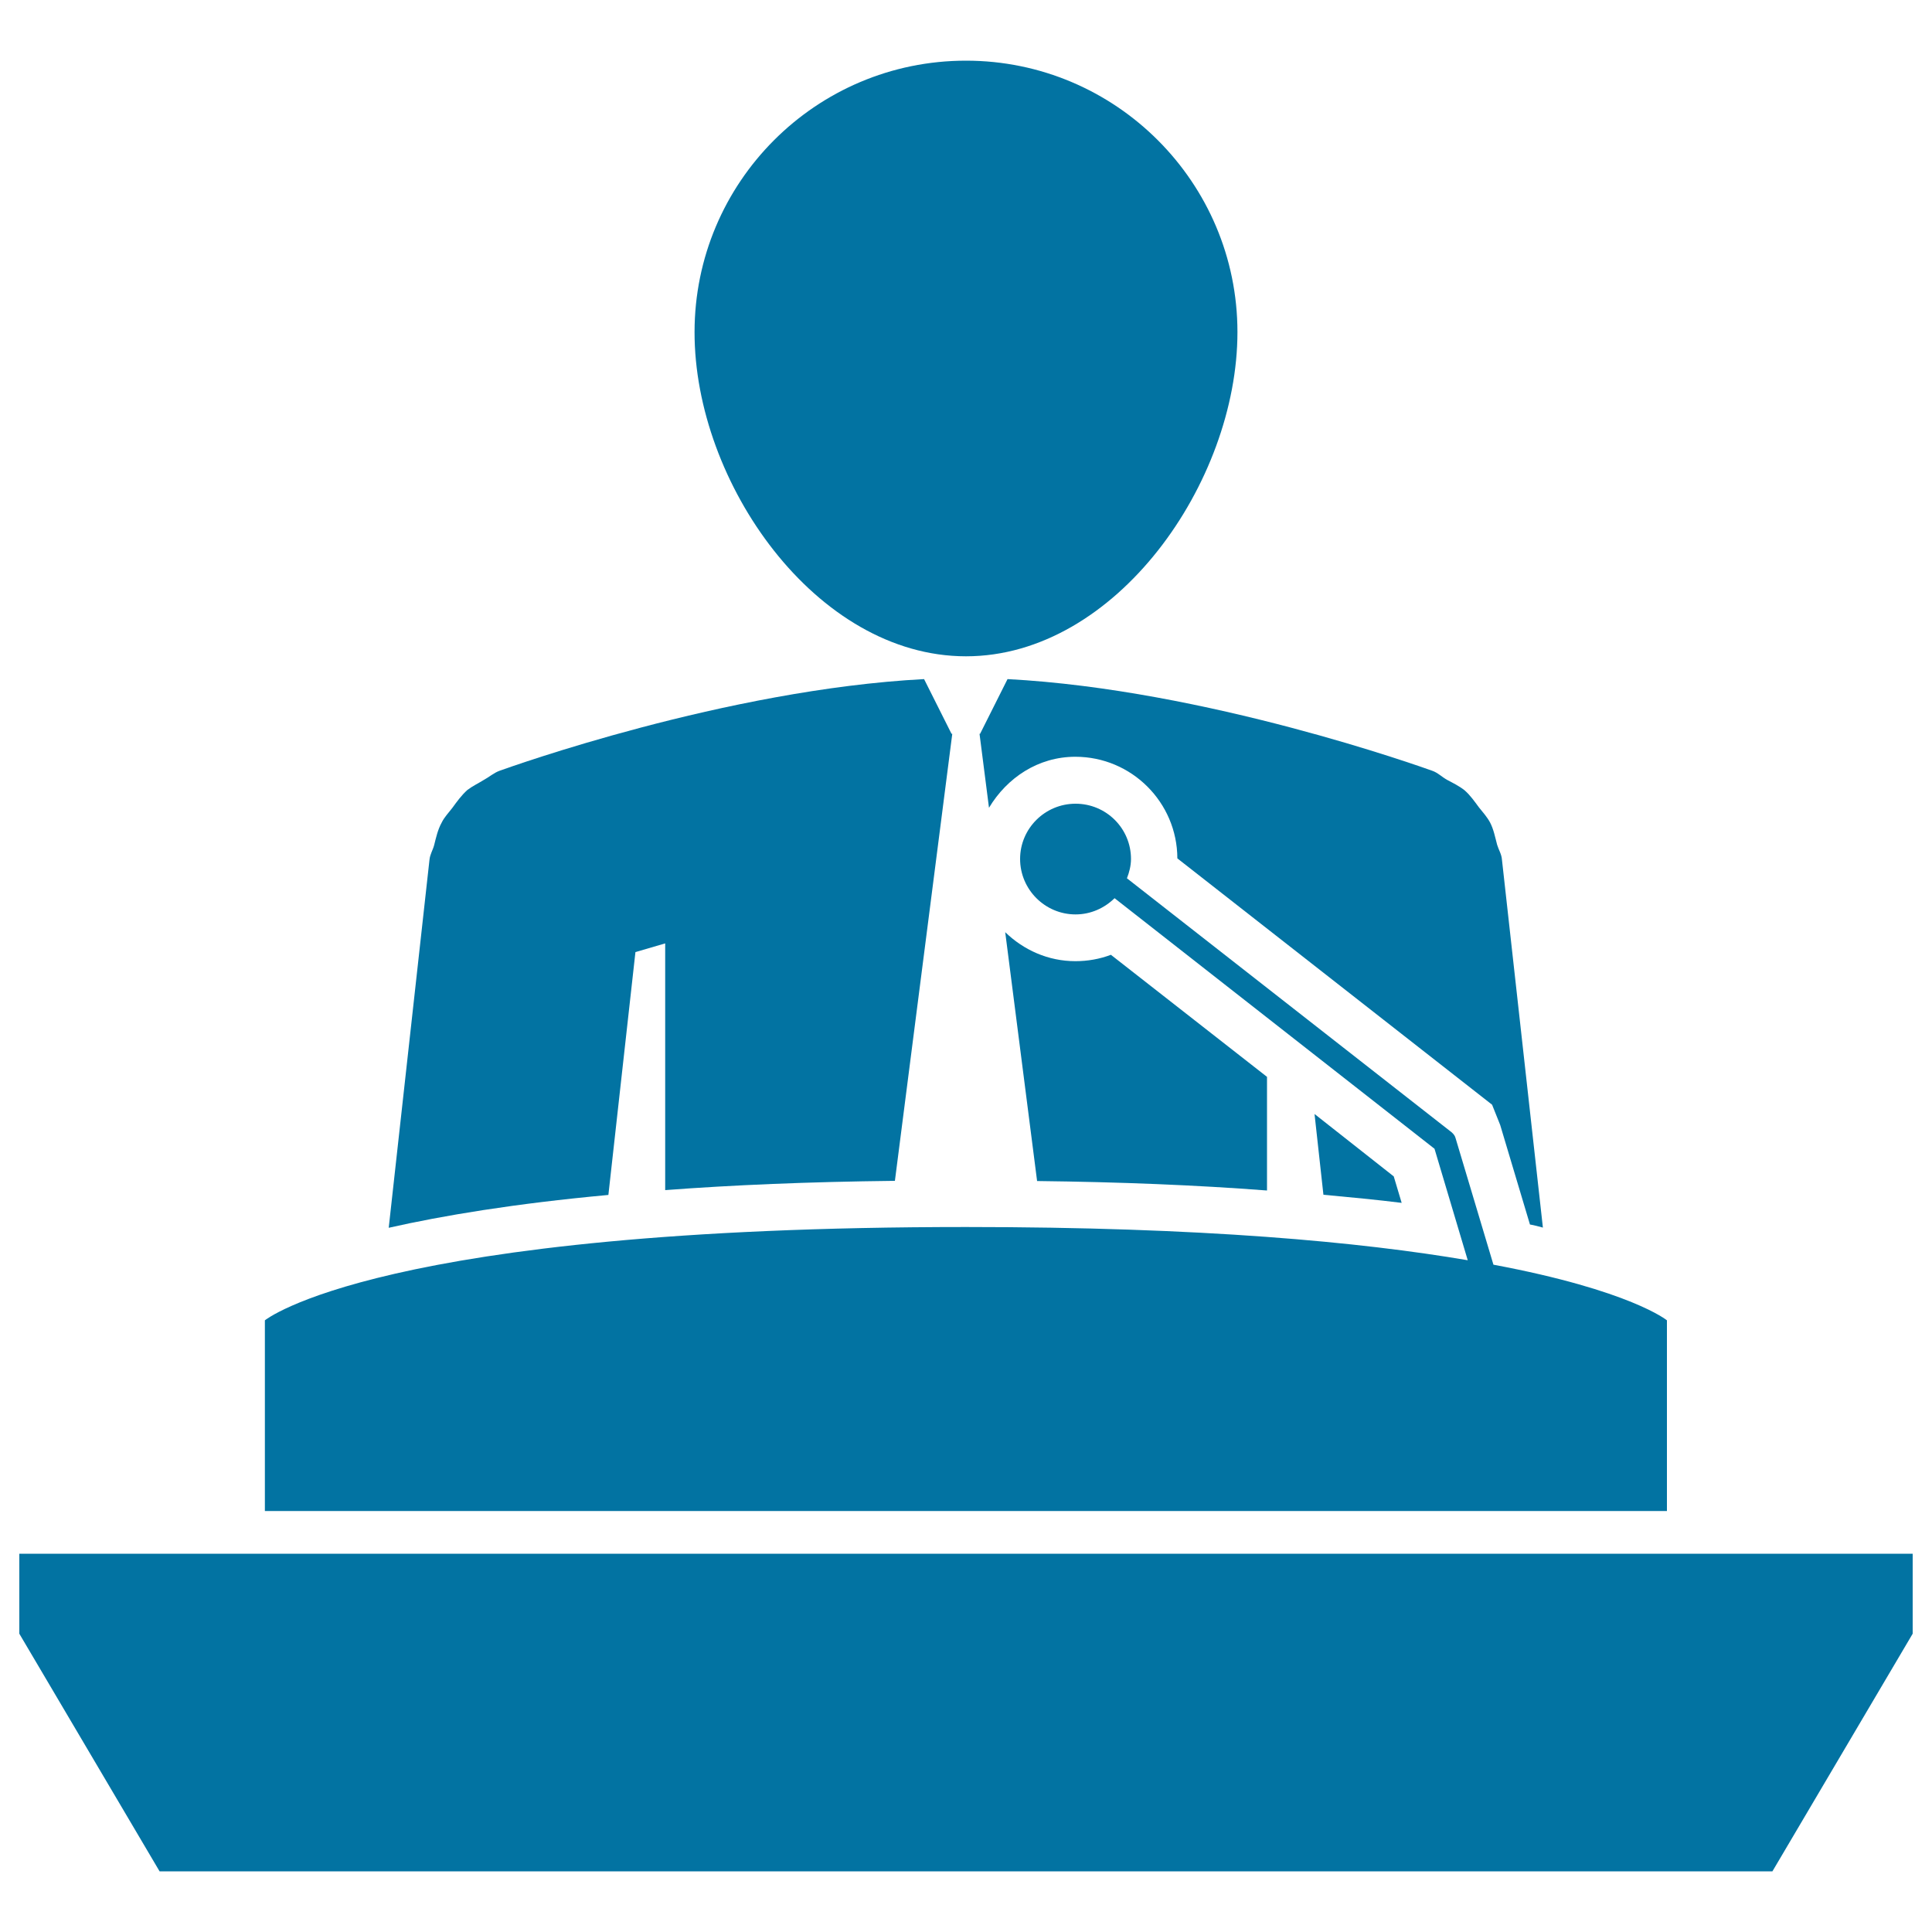 <svg xmlns="http://www.w3.org/2000/svg" viewBox="0 0 1000 1000" style="fill:#0273a2">
<title>Man Talking By Mic On A Presentation SVG icon</title>
<g><g><path d="M328.9,492.8c4.7-1.4,9.9-2.9,15.4-4.5v127.7c34.3-2.6,73.8-4.3,118.9-4.8l29.7-231.4h-0.4l-14.2-28.3c-102.7,5.4-214.5,45.6-219.6,47.4c-3.1,1.1-5.5,3.3-8.3,4.8c-2.9,1.8-5.9,3.2-8.5,5.2c-3.1,2.8-5.4,6-7.8,9.3c-1.9,2.5-4.1,4.7-5.5,7.6c-2,3.6-2.9,7.7-3.9,11.7c-0.7,2.6-2.1,4.6-2.4,7.5l-21.1,190.5c27.9-6.3,64.9-12.5,113.7-17L328.9,492.8z"/><path d="M500,339.7c77.6,0,140.5-90.1,140.5-167.8c0-77.5-63-140.5-140.5-140.5c-77.7,0-140.5,63-140.5,140.5C359.4,249.7,422.3,339.7,500,339.7z"/><path d="M721.4,608.9l-41-32.3l4.6,41.8c13.9,1.3,27.7,2.6,40.5,4.2L721.4,608.9z"/><path d="M655.7,557.3L575,494.2c-5.8,2.2-12,3.3-18.4,3.3c-14.1,0-26.8-5.8-36.3-15l16.5,128.8c42.9,0.5,82.6,2.1,119,4.9V557.3L655.7,557.3z"/><path d="M507.3,379.8H507l4.9,38.3c9.3-15.5,25.4-26.4,44.7-26.4c29.1,0,52.7,23.6,52.8,52.6l162.9,127.5l4.2,10.5l15.4,51.5c2.4,0.4,4.4,1,6.7,1.6l-21.2-190.5c-0.2-2.8-1.7-5-2.5-7.7c-1-3.8-1.8-7.9-3.6-11.4c-1.6-3-3.8-5.4-5.8-7.9c-2.3-3.1-4.5-6.3-7.5-8.9c-2.8-2.2-5.9-3.7-8.9-5.3c-2.9-1.6-4.9-3.8-7.9-4.8c-5.1-1.8-117-42-219.7-47.4L507.3,379.8z"/><path d="M862.8,683.4c0,0-18.8-15.5-89.8-28.8l-19.6-65.5c-0.3-1.2-1-2.1-2-3L583.3,454.6c1.2-3.1,2.1-6.5,2.1-10c0-15.8-12.8-28.6-28.7-28.6c-15.8,0-28.7,12.8-28.7,28.6c0,15.8,12.9,28.7,28.7,28.7c7.9,0,15-3.3,20.2-8.4l165.6,129.7l17.2,57.7c-55.1-9.4-137.2-17.2-259.7-17.2c-304,0-362.9,48.3-362.9,48.3v98.7h725.7V683.4z"/><polygon points="10,845.6 82.6,968.6 917.4,968.6 990,845.6 990,804.2 10,804.2 "/></g></g>
</svg>